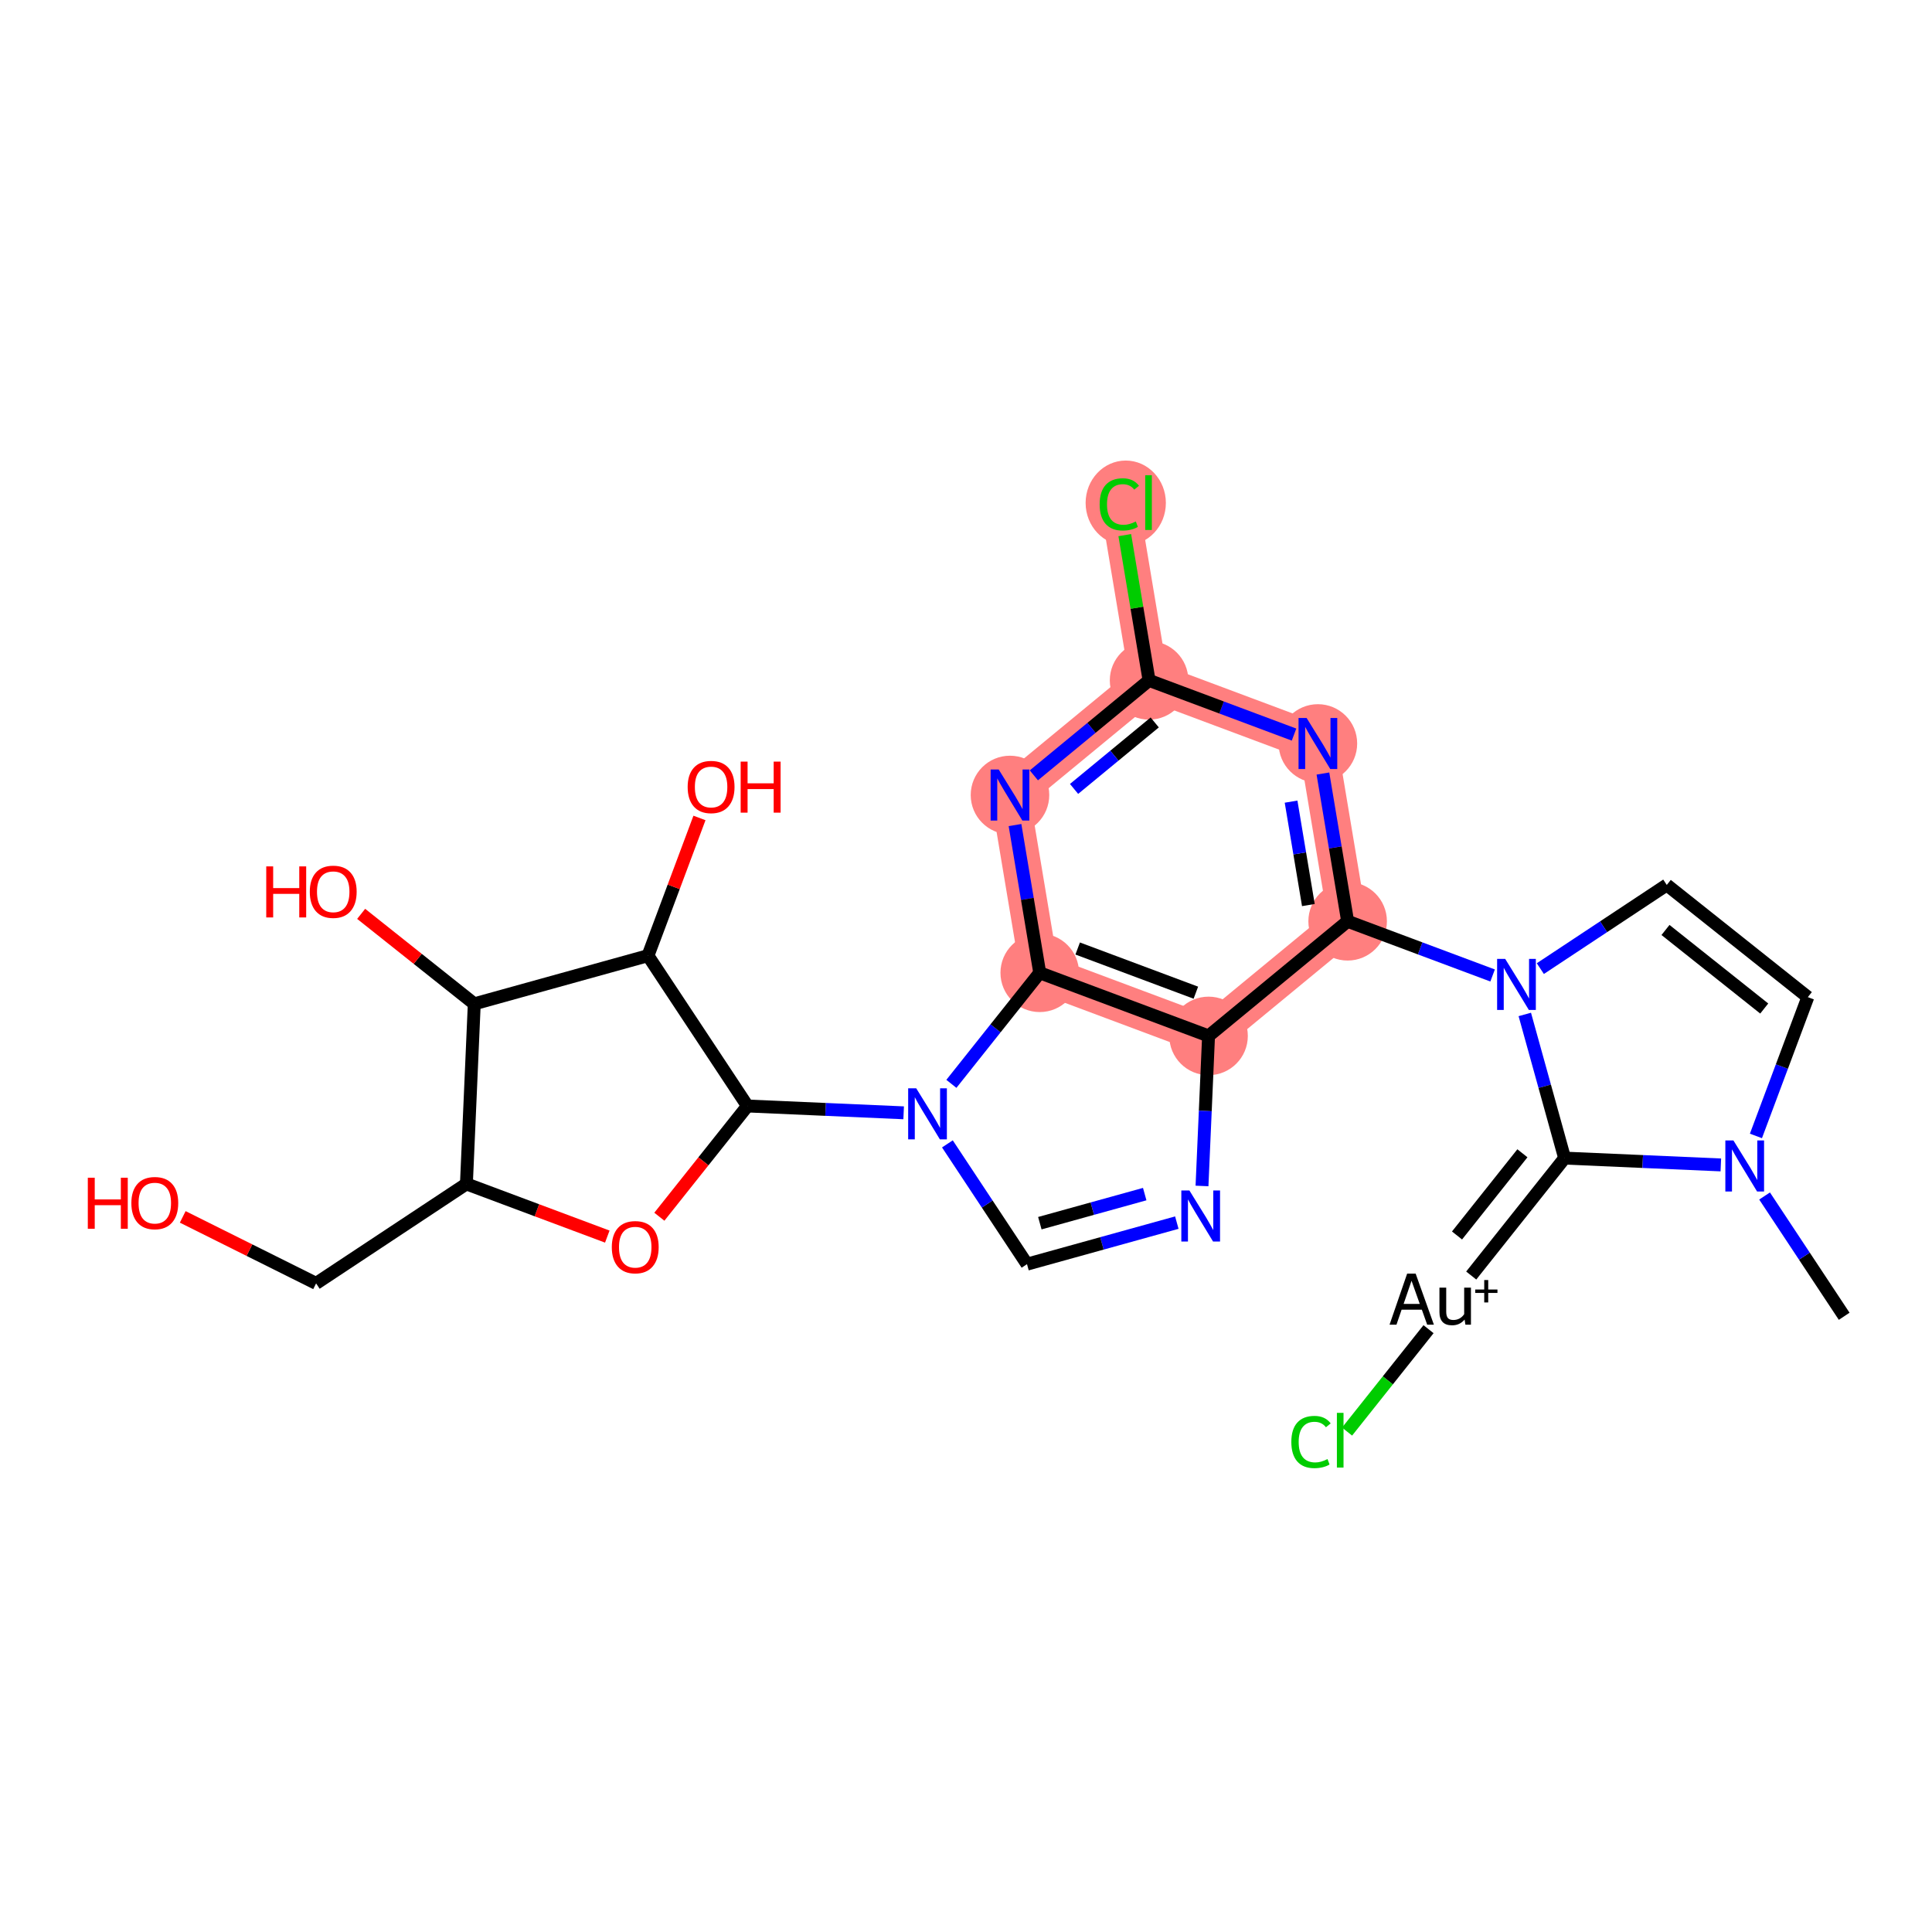 <?xml version='1.0' encoding='iso-8859-1'?>
<svg version='1.1' baseProfile='full'
              xmlns='http://www.w3.org/2000/svg'
                      xmlns:rdkit='http://www.rdkit.org/xml'
                      xmlns:xlink='http://www.w3.org/1999/xlink'
                  xml:space='preserve'
width='300px' height='300px' viewBox='0 0 300 300'>
<!-- END OF HEADER -->
<rect style='opacity:1.0;fill:#FFFFFF;stroke:none' width='300' height='300' x='0' y='0'> </rect>
<rect style='opacity:1.0;fill:#FFFFFF;stroke:none' width='300' height='300' x='0' y='0'> </rect>
<path d='M 209.261,143.056 L 204.643,115.451' style='fill:none;fill-rule:evenodd;stroke:#FF7F7F;stroke-width:6.0px;stroke-linecap:butt;stroke-linejoin:miter;stroke-opacity:1' />
<path d='M 209.261,143.056 L 187.664,160.858' style='fill:none;fill-rule:evenodd;stroke:#FF7F7F;stroke-width:6.0px;stroke-linecap:butt;stroke-linejoin:miter;stroke-opacity:1' />
<path d='M 204.643,115.451 L 178.427,105.649' style='fill:none;fill-rule:evenodd;stroke:#FF7F7F;stroke-width:6.0px;stroke-linecap:butt;stroke-linejoin:miter;stroke-opacity:1' />
<path d='M 178.427,105.649 L 173.809,78.044' style='fill:none;fill-rule:evenodd;stroke:#FF7F7F;stroke-width:6.0px;stroke-linecap:butt;stroke-linejoin:miter;stroke-opacity:1' />
<path d='M 178.427,105.649 L 156.83,123.451' style='fill:none;fill-rule:evenodd;stroke:#FF7F7F;stroke-width:6.0px;stroke-linecap:butt;stroke-linejoin:miter;stroke-opacity:1' />
<path d='M 156.83,123.451 L 161.449,151.055' style='fill:none;fill-rule:evenodd;stroke:#FF7F7F;stroke-width:6.0px;stroke-linecap:butt;stroke-linejoin:miter;stroke-opacity:1' />
<path d='M 161.449,151.055 L 187.664,160.858' style='fill:none;fill-rule:evenodd;stroke:#FF7F7F;stroke-width:6.0px;stroke-linecap:butt;stroke-linejoin:miter;stroke-opacity:1' />
<ellipse cx='209.261' cy='143.056' rx='5.598' ry='5.598'  style='fill:#FF7F7F;fill-rule:evenodd;stroke:#FF7F7F;stroke-width:1.0px;stroke-linecap:butt;stroke-linejoin:miter;stroke-opacity:1' />
<ellipse cx='204.643' cy='115.451' rx='5.598' ry='5.605'  style='fill:#FF7F7F;fill-rule:evenodd;stroke:#FF7F7F;stroke-width:1.0px;stroke-linecap:butt;stroke-linejoin:miter;stroke-opacity:1' />
<ellipse cx='178.427' cy='105.649' rx='5.598' ry='5.598'  style='fill:#FF7F7F;fill-rule:evenodd;stroke:#FF7F7F;stroke-width:1.0px;stroke-linecap:butt;stroke-linejoin:miter;stroke-opacity:1' />
<ellipse cx='174.805' cy='78.094' rx='5.731' ry='6.08'  style='fill:#FF7F7F;fill-rule:evenodd;stroke:#FF7F7F;stroke-width:1.0px;stroke-linecap:butt;stroke-linejoin:miter;stroke-opacity:1' />
<ellipse cx='156.83' cy='123.451' rx='5.598' ry='5.605'  style='fill:#FF7F7F;fill-rule:evenodd;stroke:#FF7F7F;stroke-width:1.0px;stroke-linecap:butt;stroke-linejoin:miter;stroke-opacity:1' />
<ellipse cx='161.449' cy='151.055' rx='5.598' ry='5.598'  style='fill:#FF7F7F;fill-rule:evenodd;stroke:#FF7F7F;stroke-width:1.0px;stroke-linecap:butt;stroke-linejoin:miter;stroke-opacity:1' />
<ellipse cx='187.664' cy='160.858' rx='5.598' ry='5.598'  style='fill:#FF7F7F;fill-rule:evenodd;stroke:#FF7F7F;stroke-width:1.0px;stroke-linecap:butt;stroke-linejoin:miter;stroke-opacity:1' />
<path class='bond-0 atom-0 atom-1' d='M 286.364,204.391 L 280.183,195.052' style='fill:none;fill-rule:evenodd;stroke:#000000;stroke-width:2.0px;stroke-linecap:butt;stroke-linejoin:miter;stroke-opacity:1' />
<path class='bond-0 atom-0 atom-1' d='M 280.183,195.052 L 274.003,185.714' style='fill:none;fill-rule:evenodd;stroke:#0000FF;stroke-width:2.0px;stroke-linecap:butt;stroke-linejoin:miter;stroke-opacity:1' />
<path class='bond-1 atom-1 atom-2' d='M 272.66,176.388 L 276.69,165.612' style='fill:none;fill-rule:evenodd;stroke:#0000FF;stroke-width:2.0px;stroke-linecap:butt;stroke-linejoin:miter;stroke-opacity:1' />
<path class='bond-1 atom-1 atom-2' d='M 276.69,165.612 L 280.719,154.836' style='fill:none;fill-rule:evenodd;stroke:#000000;stroke-width:2.0px;stroke-linecap:butt;stroke-linejoin:miter;stroke-opacity:1' />
<path class='bond-26 atom-24 atom-1' d='M 242.955,179.829 L 255.083,180.359' style='fill:none;fill-rule:evenodd;stroke:#000000;stroke-width:2.0px;stroke-linecap:butt;stroke-linejoin:miter;stroke-opacity:1' />
<path class='bond-26 atom-24 atom-1' d='M 255.083,180.359 L 267.211,180.889' style='fill:none;fill-rule:evenodd;stroke:#0000FF;stroke-width:2.0px;stroke-linecap:butt;stroke-linejoin:miter;stroke-opacity:1' />
<path class='bond-2 atom-2 atom-3' d='M 280.719,154.836 L 258.816,137.412' style='fill:none;fill-rule:evenodd;stroke:#000000;stroke-width:2.0px;stroke-linecap:butt;stroke-linejoin:miter;stroke-opacity:1' />
<path class='bond-2 atom-2 atom-3' d='M 273.949,156.603 L 258.617,144.406' style='fill:none;fill-rule:evenodd;stroke:#000000;stroke-width:2.0px;stroke-linecap:butt;stroke-linejoin:miter;stroke-opacity:1' />
<path class='bond-3 atom-3 atom-4' d='M 258.816,137.412 L 248.999,143.909' style='fill:none;fill-rule:evenodd;stroke:#000000;stroke-width:2.0px;stroke-linecap:butt;stroke-linejoin:miter;stroke-opacity:1' />
<path class='bond-3 atom-3 atom-4' d='M 248.999,143.909 L 239.182,150.406' style='fill:none;fill-rule:evenodd;stroke:#0000FF;stroke-width:2.0px;stroke-linecap:butt;stroke-linejoin:miter;stroke-opacity:1' />
<path class='bond-4 atom-4 atom-5' d='M 231.771,151.473 L 220.516,147.265' style='fill:none;fill-rule:evenodd;stroke:#0000FF;stroke-width:2.0px;stroke-linecap:butt;stroke-linejoin:miter;stroke-opacity:1' />
<path class='bond-4 atom-4 atom-5' d='M 220.516,147.265 L 209.261,143.056' style='fill:none;fill-rule:evenodd;stroke:#000000;stroke-width:2.0px;stroke-linecap:butt;stroke-linejoin:miter;stroke-opacity:1' />
<path class='bond-23 atom-4 atom-24' d='M 236.77,157.522 L 239.862,168.675' style='fill:none;fill-rule:evenodd;stroke:#0000FF;stroke-width:2.0px;stroke-linecap:butt;stroke-linejoin:miter;stroke-opacity:1' />
<path class='bond-23 atom-4 atom-24' d='M 239.862,168.675 L 242.955,179.829' style='fill:none;fill-rule:evenodd;stroke:#000000;stroke-width:2.0px;stroke-linecap:butt;stroke-linejoin:miter;stroke-opacity:1' />
<path class='bond-5 atom-5 atom-6' d='M 209.261,143.056 L 207.342,131.585' style='fill:none;fill-rule:evenodd;stroke:#000000;stroke-width:2.0px;stroke-linecap:butt;stroke-linejoin:miter;stroke-opacity:1' />
<path class='bond-5 atom-5 atom-6' d='M 207.342,131.585 L 205.423,120.114' style='fill:none;fill-rule:evenodd;stroke:#0000FF;stroke-width:2.0px;stroke-linecap:butt;stroke-linejoin:miter;stroke-opacity:1' />
<path class='bond-5 atom-5 atom-6' d='M 203.164,140.538 L 201.821,132.509' style='fill:none;fill-rule:evenodd;stroke:#000000;stroke-width:2.0px;stroke-linecap:butt;stroke-linejoin:miter;stroke-opacity:1' />
<path class='bond-5 atom-5 atom-6' d='M 201.821,132.509 L 200.478,124.479' style='fill:none;fill-rule:evenodd;stroke:#0000FF;stroke-width:2.0px;stroke-linecap:butt;stroke-linejoin:miter;stroke-opacity:1' />
<path class='bond-27 atom-11 atom-5' d='M 187.664,160.858 L 209.261,143.056' style='fill:none;fill-rule:evenodd;stroke:#000000;stroke-width:2.0px;stroke-linecap:butt;stroke-linejoin:miter;stroke-opacity:1' />
<path class='bond-6 atom-6 atom-7' d='M 200.937,114.066 L 189.682,109.857' style='fill:none;fill-rule:evenodd;stroke:#0000FF;stroke-width:2.0px;stroke-linecap:butt;stroke-linejoin:miter;stroke-opacity:1' />
<path class='bond-6 atom-6 atom-7' d='M 189.682,109.857 L 178.427,105.649' style='fill:none;fill-rule:evenodd;stroke:#000000;stroke-width:2.0px;stroke-linecap:butt;stroke-linejoin:miter;stroke-opacity:1' />
<path class='bond-7 atom-7 atom-8' d='M 178.427,105.649 L 176.54,94.371' style='fill:none;fill-rule:evenodd;stroke:#000000;stroke-width:2.0px;stroke-linecap:butt;stroke-linejoin:miter;stroke-opacity:1' />
<path class='bond-7 atom-7 atom-8' d='M 176.54,94.371 L 174.654,83.093' style='fill:none;fill-rule:evenodd;stroke:#00CC00;stroke-width:2.0px;stroke-linecap:butt;stroke-linejoin:miter;stroke-opacity:1' />
<path class='bond-8 atom-7 atom-9' d='M 178.427,105.649 L 169.482,113.023' style='fill:none;fill-rule:evenodd;stroke:#000000;stroke-width:2.0px;stroke-linecap:butt;stroke-linejoin:miter;stroke-opacity:1' />
<path class='bond-8 atom-7 atom-9' d='M 169.482,113.023 L 160.536,120.396' style='fill:none;fill-rule:evenodd;stroke:#0000FF;stroke-width:2.0px;stroke-linecap:butt;stroke-linejoin:miter;stroke-opacity:1' />
<path class='bond-8 atom-7 atom-9' d='M 179.304,112.18 L 173.042,117.342' style='fill:none;fill-rule:evenodd;stroke:#000000;stroke-width:2.0px;stroke-linecap:butt;stroke-linejoin:miter;stroke-opacity:1' />
<path class='bond-8 atom-7 atom-9' d='M 173.042,117.342 L 166.78,122.504' style='fill:none;fill-rule:evenodd;stroke:#0000FF;stroke-width:2.0px;stroke-linecap:butt;stroke-linejoin:miter;stroke-opacity:1' />
<path class='bond-9 atom-9 atom-10' d='M 157.61,128.114 L 159.529,139.584' style='fill:none;fill-rule:evenodd;stroke:#0000FF;stroke-width:2.0px;stroke-linecap:butt;stroke-linejoin:miter;stroke-opacity:1' />
<path class='bond-9 atom-9 atom-10' d='M 159.529,139.584 L 161.449,151.055' style='fill:none;fill-rule:evenodd;stroke:#000000;stroke-width:2.0px;stroke-linecap:butt;stroke-linejoin:miter;stroke-opacity:1' />
<path class='bond-10 atom-10 atom-11' d='M 161.449,151.055 L 187.664,160.858' style='fill:none;fill-rule:evenodd;stroke:#000000;stroke-width:2.0px;stroke-linecap:butt;stroke-linejoin:miter;stroke-opacity:1' />
<path class='bond-10 atom-10 atom-11' d='M 167.341,147.283 L 185.692,154.144' style='fill:none;fill-rule:evenodd;stroke:#000000;stroke-width:2.0px;stroke-linecap:butt;stroke-linejoin:miter;stroke-opacity:1' />
<path class='bond-29 atom-14 atom-10' d='M 147.73,168.3 L 154.589,159.678' style='fill:none;fill-rule:evenodd;stroke:#0000FF;stroke-width:2.0px;stroke-linecap:butt;stroke-linejoin:miter;stroke-opacity:1' />
<path class='bond-29 atom-14 atom-10' d='M 154.589,159.678 L 161.449,151.055' style='fill:none;fill-rule:evenodd;stroke:#000000;stroke-width:2.0px;stroke-linecap:butt;stroke-linejoin:miter;stroke-opacity:1' />
<path class='bond-11 atom-11 atom-12' d='M 187.664,160.858 L 187.155,172.507' style='fill:none;fill-rule:evenodd;stroke:#000000;stroke-width:2.0px;stroke-linecap:butt;stroke-linejoin:miter;stroke-opacity:1' />
<path class='bond-11 atom-11 atom-12' d='M 187.155,172.507 L 186.646,184.157' style='fill:none;fill-rule:evenodd;stroke:#0000FF;stroke-width:2.0px;stroke-linecap:butt;stroke-linejoin:miter;stroke-opacity:1' />
<path class='bond-12 atom-12 atom-13' d='M 182.737,189.847 L 171.104,193.073' style='fill:none;fill-rule:evenodd;stroke:#0000FF;stroke-width:2.0px;stroke-linecap:butt;stroke-linejoin:miter;stroke-opacity:1' />
<path class='bond-12 atom-12 atom-13' d='M 171.104,193.073 L 159.472,196.298' style='fill:none;fill-rule:evenodd;stroke:#000000;stroke-width:2.0px;stroke-linecap:butt;stroke-linejoin:miter;stroke-opacity:1' />
<path class='bond-12 atom-12 atom-13' d='M 177.751,185.421 L 169.608,187.678' style='fill:none;fill-rule:evenodd;stroke:#0000FF;stroke-width:2.0px;stroke-linecap:butt;stroke-linejoin:miter;stroke-opacity:1' />
<path class='bond-12 atom-12 atom-13' d='M 169.608,187.678 L 161.466,189.936' style='fill:none;fill-rule:evenodd;stroke:#000000;stroke-width:2.0px;stroke-linecap:butt;stroke-linejoin:miter;stroke-opacity:1' />
<path class='bond-13 atom-13 atom-14' d='M 159.472,196.298 L 153.291,186.96' style='fill:none;fill-rule:evenodd;stroke:#000000;stroke-width:2.0px;stroke-linecap:butt;stroke-linejoin:miter;stroke-opacity:1' />
<path class='bond-13 atom-13 atom-14' d='M 153.291,186.96 L 147.111,177.621' style='fill:none;fill-rule:evenodd;stroke:#0000FF;stroke-width:2.0px;stroke-linecap:butt;stroke-linejoin:miter;stroke-opacity:1' />
<path class='bond-14 atom-14 atom-15' d='M 140.319,172.797 L 128.191,172.267' style='fill:none;fill-rule:evenodd;stroke:#0000FF;stroke-width:2.0px;stroke-linecap:butt;stroke-linejoin:miter;stroke-opacity:1' />
<path class='bond-14 atom-14 atom-15' d='M 128.191,172.267 L 116.063,171.737' style='fill:none;fill-rule:evenodd;stroke:#000000;stroke-width:2.0px;stroke-linecap:butt;stroke-linejoin:miter;stroke-opacity:1' />
<path class='bond-15 atom-15 atom-16' d='M 116.063,171.737 L 109.224,180.334' style='fill:none;fill-rule:evenodd;stroke:#000000;stroke-width:2.0px;stroke-linecap:butt;stroke-linejoin:miter;stroke-opacity:1' />
<path class='bond-15 atom-15 atom-16' d='M 109.224,180.334 L 102.384,188.932' style='fill:none;fill-rule:evenodd;stroke:#FF0000;stroke-width:2.0px;stroke-linecap:butt;stroke-linejoin:miter;stroke-opacity:1' />
<path class='bond-28 atom-22 atom-15' d='M 100.616,148.397 L 116.063,171.737' style='fill:none;fill-rule:evenodd;stroke:#000000;stroke-width:2.0px;stroke-linecap:butt;stroke-linejoin:miter;stroke-opacity:1' />
<path class='bond-16 atom-16 atom-17' d='M 94.301,192.018 L 83.362,187.927' style='fill:none;fill-rule:evenodd;stroke:#FF0000;stroke-width:2.0px;stroke-linecap:butt;stroke-linejoin:miter;stroke-opacity:1' />
<path class='bond-16 atom-16 atom-17' d='M 83.362,187.927 L 72.424,183.837' style='fill:none;fill-rule:evenodd;stroke:#000000;stroke-width:2.0px;stroke-linecap:butt;stroke-linejoin:miter;stroke-opacity:1' />
<path class='bond-17 atom-17 atom-18' d='M 72.424,183.837 L 49.084,199.284' style='fill:none;fill-rule:evenodd;stroke:#000000;stroke-width:2.0px;stroke-linecap:butt;stroke-linejoin:miter;stroke-opacity:1' />
<path class='bond-19 atom-17 atom-20' d='M 72.424,183.837 L 73.645,155.876' style='fill:none;fill-rule:evenodd;stroke:#000000;stroke-width:2.0px;stroke-linecap:butt;stroke-linejoin:miter;stroke-opacity:1' />
<path class='bond-18 atom-18 atom-19' d='M 49.084,199.284 L 38.73,194.121' style='fill:none;fill-rule:evenodd;stroke:#000000;stroke-width:2.0px;stroke-linecap:butt;stroke-linejoin:miter;stroke-opacity:1' />
<path class='bond-18 atom-18 atom-19' d='M 38.73,194.121 L 28.375,188.958' style='fill:none;fill-rule:evenodd;stroke:#FF0000;stroke-width:2.0px;stroke-linecap:butt;stroke-linejoin:miter;stroke-opacity:1' />
<path class='bond-20 atom-20 atom-21' d='M 73.645,155.876 L 64.863,148.889' style='fill:none;fill-rule:evenodd;stroke:#000000;stroke-width:2.0px;stroke-linecap:butt;stroke-linejoin:miter;stroke-opacity:1' />
<path class='bond-20 atom-20 atom-21' d='M 64.863,148.889 L 56.081,141.903' style='fill:none;fill-rule:evenodd;stroke:#FF0000;stroke-width:2.0px;stroke-linecap:butt;stroke-linejoin:miter;stroke-opacity:1' />
<path class='bond-21 atom-20 atom-22' d='M 73.645,155.876 L 100.616,148.397' style='fill:none;fill-rule:evenodd;stroke:#000000;stroke-width:2.0px;stroke-linecap:butt;stroke-linejoin:miter;stroke-opacity:1' />
<path class='bond-22 atom-22 atom-23' d='M 100.616,148.397 L 104.614,137.705' style='fill:none;fill-rule:evenodd;stroke:#000000;stroke-width:2.0px;stroke-linecap:butt;stroke-linejoin:miter;stroke-opacity:1' />
<path class='bond-22 atom-22 atom-23' d='M 104.614,137.705 L 108.612,127.012' style='fill:none;fill-rule:evenodd;stroke:#FF0000;stroke-width:2.0px;stroke-linecap:butt;stroke-linejoin:miter;stroke-opacity:1' />
<path class='bond-24 atom-24 atom-25' d='M 242.955,179.829 L 228.45,198.064' style='fill:none;fill-rule:evenodd;stroke:#000000;stroke-width:2.0px;stroke-linecap:butt;stroke-linejoin:miter;stroke-opacity:1' />
<path class='bond-24 atom-24 atom-25' d='M 236.399,179.08 L 226.245,191.844' style='fill:none;fill-rule:evenodd;stroke:#000000;stroke-width:2.0px;stroke-linecap:butt;stroke-linejoin:miter;stroke-opacity:1' />
<path class='bond-25 atom-25 atom-26' d='M 221.822,206.395 L 215.497,214.346' style='fill:none;fill-rule:evenodd;stroke:#000000;stroke-width:2.0px;stroke-linecap:butt;stroke-linejoin:miter;stroke-opacity:1' />
<path class='bond-25 atom-25 atom-26' d='M 215.497,214.346 L 209.173,222.296' style='fill:none;fill-rule:evenodd;stroke:#00CC00;stroke-width:2.0px;stroke-linecap:butt;stroke-linejoin:miter;stroke-opacity:1' />
<path  class='atom-1' d='M 269.165 177.088
L 271.762 181.286
Q 272.019 181.701, 272.434 182.451
Q 272.848 183.201, 272.87 183.246
L 272.87 177.088
L 273.923 177.088
L 273.923 185.014
L 272.837 185.014
L 270.049 180.424
Q 269.724 179.887, 269.377 179.271
Q 269.042 178.655, 268.941 178.465
L 268.941 185.014
L 267.911 185.014
L 267.911 177.088
L 269.165 177.088
' fill='#0000FF'/>
<path  class='atom-4' d='M 233.725 148.896
L 236.322 153.094
Q 236.579 153.508, 236.994 154.258
Q 237.408 155.008, 237.43 155.053
L 237.43 148.896
L 238.483 148.896
L 238.483 156.822
L 237.397 156.822
L 234.609 152.232
Q 234.284 151.694, 233.937 151.079
Q 233.601 150.463, 233.501 150.273
L 233.501 156.822
L 232.471 156.822
L 232.471 148.896
L 233.725 148.896
' fill='#0000FF'/>
<path  class='atom-6' d='M 202.891 111.488
L 205.488 115.687
Q 205.745 116.101, 206.16 116.851
Q 206.574 117.601, 206.596 117.646
L 206.596 111.488
L 207.649 111.488
L 207.649 119.415
L 206.563 119.415
L 203.775 114.825
Q 203.45 114.287, 203.103 113.671
Q 202.768 113.056, 202.667 112.865
L 202.667 119.415
L 201.637 119.415
L 201.637 111.488
L 202.891 111.488
' fill='#0000FF'/>
<path  class='atom-8' d='M 170.753 78.319
Q 170.753 76.348, 171.671 75.318
Q 172.6 74.277, 174.357 74.277
Q 175.992 74.277, 176.865 75.43
L 176.126 76.035
Q 175.488 75.195, 174.357 75.195
Q 173.16 75.195, 172.521 76.001
Q 171.895 76.796, 171.895 78.319
Q 171.895 79.886, 172.544 80.692
Q 173.204 81.498, 174.481 81.498
Q 175.354 81.498, 176.373 80.972
L 176.686 81.811
Q 176.272 82.08, 175.645 82.237
Q 175.018 82.394, 174.324 82.394
Q 172.6 82.394, 171.671 81.341
Q 170.753 80.289, 170.753 78.319
' fill='#00CC00'/>
<path  class='atom-8' d='M 177.828 73.796
L 178.858 73.796
L 178.858 82.293
L 177.828 82.293
L 177.828 73.796
' fill='#00CC00'/>
<path  class='atom-9' d='M 155.078 119.488
L 157.675 123.686
Q 157.933 124.1, 158.347 124.85
Q 158.761 125.6, 158.784 125.645
L 158.784 119.488
L 159.836 119.488
L 159.836 127.414
L 158.75 127.414
L 155.963 122.824
Q 155.638 122.286, 155.291 121.671
Q 154.955 121.055, 154.854 120.865
L 154.854 127.414
L 153.824 127.414
L 153.824 119.488
L 155.078 119.488
' fill='#0000FF'/>
<path  class='atom-12' d='M 184.69 184.856
L 187.287 189.055
Q 187.545 189.469, 187.959 190.219
Q 188.373 190.969, 188.396 191.014
L 188.396 184.856
L 189.448 184.856
L 189.448 192.783
L 188.362 192.783
L 185.575 188.193
Q 185.25 187.655, 184.903 187.04
Q 184.567 186.424, 184.466 186.233
L 184.466 192.783
L 183.436 192.783
L 183.436 184.856
L 184.69 184.856
' fill='#0000FF'/>
<path  class='atom-14' d='M 142.273 168.995
L 144.87 173.194
Q 145.127 173.608, 145.542 174.358
Q 145.956 175.108, 145.978 175.153
L 145.978 168.995
L 147.031 168.995
L 147.031 176.922
L 145.945 176.922
L 143.157 172.332
Q 142.832 171.794, 142.485 171.178
Q 142.149 170.563, 142.049 170.372
L 142.049 176.922
L 141.019 176.922
L 141.019 168.995
L 142.273 168.995
' fill='#0000FF'/>
<path  class='atom-16' d='M 95.001 193.662
Q 95.001 191.759, 95.941 190.695
Q 96.881 189.632, 98.639 189.632
Q 100.397 189.632, 101.337 190.695
Q 102.278 191.759, 102.278 193.662
Q 102.278 195.588, 101.326 196.685
Q 100.374 197.771, 98.639 197.771
Q 96.893 197.771, 95.941 196.685
Q 95.001 195.599, 95.001 193.662
M 98.639 196.875
Q 99.848 196.875, 100.498 196.069
Q 101.158 195.252, 101.158 193.662
Q 101.158 192.106, 100.498 191.322
Q 99.848 190.528, 98.639 190.528
Q 97.43 190.528, 96.769 191.311
Q 96.12 192.095, 96.12 193.662
Q 96.12 195.263, 96.769 196.069
Q 97.43 196.875, 98.639 196.875
' fill='#FF0000'/>
<path  class='atom-19' d='M 13.636 182.876
L 14.711 182.876
L 14.711 186.246
L 18.764 186.246
L 18.764 182.876
L 19.839 182.876
L 19.839 190.803
L 18.764 190.803
L 18.764 187.142
L 14.711 187.142
L 14.711 190.803
L 13.636 190.803
L 13.636 182.876
' fill='#FF0000'/>
<path  class='atom-19' d='M 20.398 186.817
Q 20.398 184.914, 21.339 183.85
Q 22.279 182.787, 24.037 182.787
Q 25.794 182.787, 26.735 183.85
Q 27.675 184.914, 27.675 186.817
Q 27.675 188.743, 26.724 189.84
Q 25.772 190.926, 24.037 190.926
Q 22.29 190.926, 21.339 189.84
Q 20.398 188.754, 20.398 186.817
M 24.037 190.03
Q 25.246 190.03, 25.895 189.224
Q 26.556 188.407, 26.556 186.817
Q 26.556 185.261, 25.895 184.477
Q 25.246 183.683, 24.037 183.683
Q 22.828 183.683, 22.167 184.466
Q 21.518 185.25, 21.518 186.817
Q 21.518 188.418, 22.167 189.224
Q 22.828 190.03, 24.037 190.03
' fill='#FF0000'/>
<path  class='atom-21' d='M 41.342 134.533
L 42.417 134.533
L 42.417 137.903
L 46.469 137.903
L 46.469 134.533
L 47.544 134.533
L 47.544 142.46
L 46.469 142.46
L 46.469 138.799
L 42.417 138.799
L 42.417 142.46
L 41.342 142.46
L 41.342 134.533
' fill='#FF0000'/>
<path  class='atom-21' d='M 48.104 138.474
Q 48.104 136.571, 49.044 135.507
Q 49.985 134.444, 51.742 134.444
Q 53.5 134.444, 54.44 135.507
Q 55.381 136.571, 55.381 138.474
Q 55.381 140.4, 54.429 141.497
Q 53.478 142.583, 51.742 142.583
Q 49.996 142.583, 49.044 141.497
Q 48.104 140.411, 48.104 138.474
M 51.742 141.687
Q 52.951 141.687, 53.601 140.881
Q 54.261 140.064, 54.261 138.474
Q 54.261 136.918, 53.601 136.134
Q 52.951 135.339, 51.742 135.339
Q 50.533 135.339, 49.873 136.123
Q 49.223 136.907, 49.223 138.474
Q 49.223 140.075, 49.873 140.881
Q 50.533 141.687, 51.742 141.687
' fill='#FF0000'/>
<path  class='atom-23' d='M 106.78 122.204
Q 106.78 120.301, 107.721 119.237
Q 108.661 118.174, 110.419 118.174
Q 112.176 118.174, 113.117 119.237
Q 114.057 120.301, 114.057 122.204
Q 114.057 124.13, 113.106 125.227
Q 112.154 126.313, 110.419 126.313
Q 108.672 126.313, 107.721 125.227
Q 106.78 124.141, 106.78 122.204
M 110.419 125.417
Q 111.628 125.417, 112.277 124.611
Q 112.938 123.794, 112.938 122.204
Q 112.938 120.648, 112.277 119.864
Q 111.628 119.069, 110.419 119.069
Q 109.21 119.069, 108.549 119.853
Q 107.9 120.637, 107.9 122.204
Q 107.9 123.805, 108.549 124.611
Q 109.21 125.417, 110.419 125.417
' fill='#FF0000'/>
<path  class='atom-23' d='M 115.009 118.263
L 116.084 118.263
L 116.084 121.633
L 120.136 121.633
L 120.136 118.263
L 121.211 118.263
L 121.211 126.189
L 120.136 126.189
L 120.136 122.529
L 116.084 122.529
L 116.084 126.189
L 115.009 126.189
L 115.009 118.263
' fill='#FF0000'/>
<path  class='atom-25' d='M 221.613 205.696
L 220.784 203.367
L 217.639 203.367
L 216.844 205.696
L 215.769 205.696
L 218.501 197.769
L 219.822 197.769
L 222.654 205.696
L 221.613 205.696
M 217.952 202.471
L 220.46 202.471
L 219.183 198.878
L 217.952 202.471
' fill='#000000'/>
<path  class='atom-25' d='M 228.408 199.941
L 228.408 205.696
L 227.546 205.696
L 227.423 204.901
Q 226.673 205.796, 225.475 205.796
Q 224.501 205.796, 224.009 205.281
Q 223.516 204.755, 223.516 203.748
L 223.516 199.941
L 224.568 199.941
L 224.568 203.669
Q 224.568 204.352, 224.826 204.666
Q 225.095 204.968, 225.677 204.968
Q 226.203 204.968, 226.64 204.733
Q 227.076 204.487, 227.356 204.061
L 227.356 199.941
L 228.408 199.941
' fill='#000000'/>
<path  class='atom-25' d='M 229.073 200.234
L 230.47 200.234
L 230.47 198.763
L 231.091 198.763
L 231.091 200.234
L 232.524 200.234
L 232.524 200.766
L 231.091 200.766
L 231.091 202.244
L 230.47 202.244
L 230.47 200.766
L 229.073 200.766
L 229.073 200.234
' fill='#000000'/>
<path  class='atom-26' d='M 200.517 223.91
Q 200.517 221.94, 201.435 220.91
Q 202.364 219.869, 204.122 219.869
Q 205.756 219.869, 206.63 221.022
L 205.891 221.626
Q 205.252 220.787, 204.122 220.787
Q 202.924 220.787, 202.286 221.593
Q 201.659 222.388, 201.659 223.91
Q 201.659 225.477, 202.308 226.283
Q 202.969 227.09, 204.245 227.09
Q 205.118 227.09, 206.137 226.563
L 206.45 227.403
Q 206.036 227.672, 205.409 227.828
Q 204.782 227.985, 204.088 227.985
Q 202.364 227.985, 201.435 226.933
Q 200.517 225.88, 200.517 223.91
' fill='#00CC00'/>
<path  class='atom-26' d='M 207.592 219.387
L 208.622 219.387
L 208.622 227.884
L 207.592 227.884
L 207.592 219.387
' fill='#00CC00'/>
</svg>

